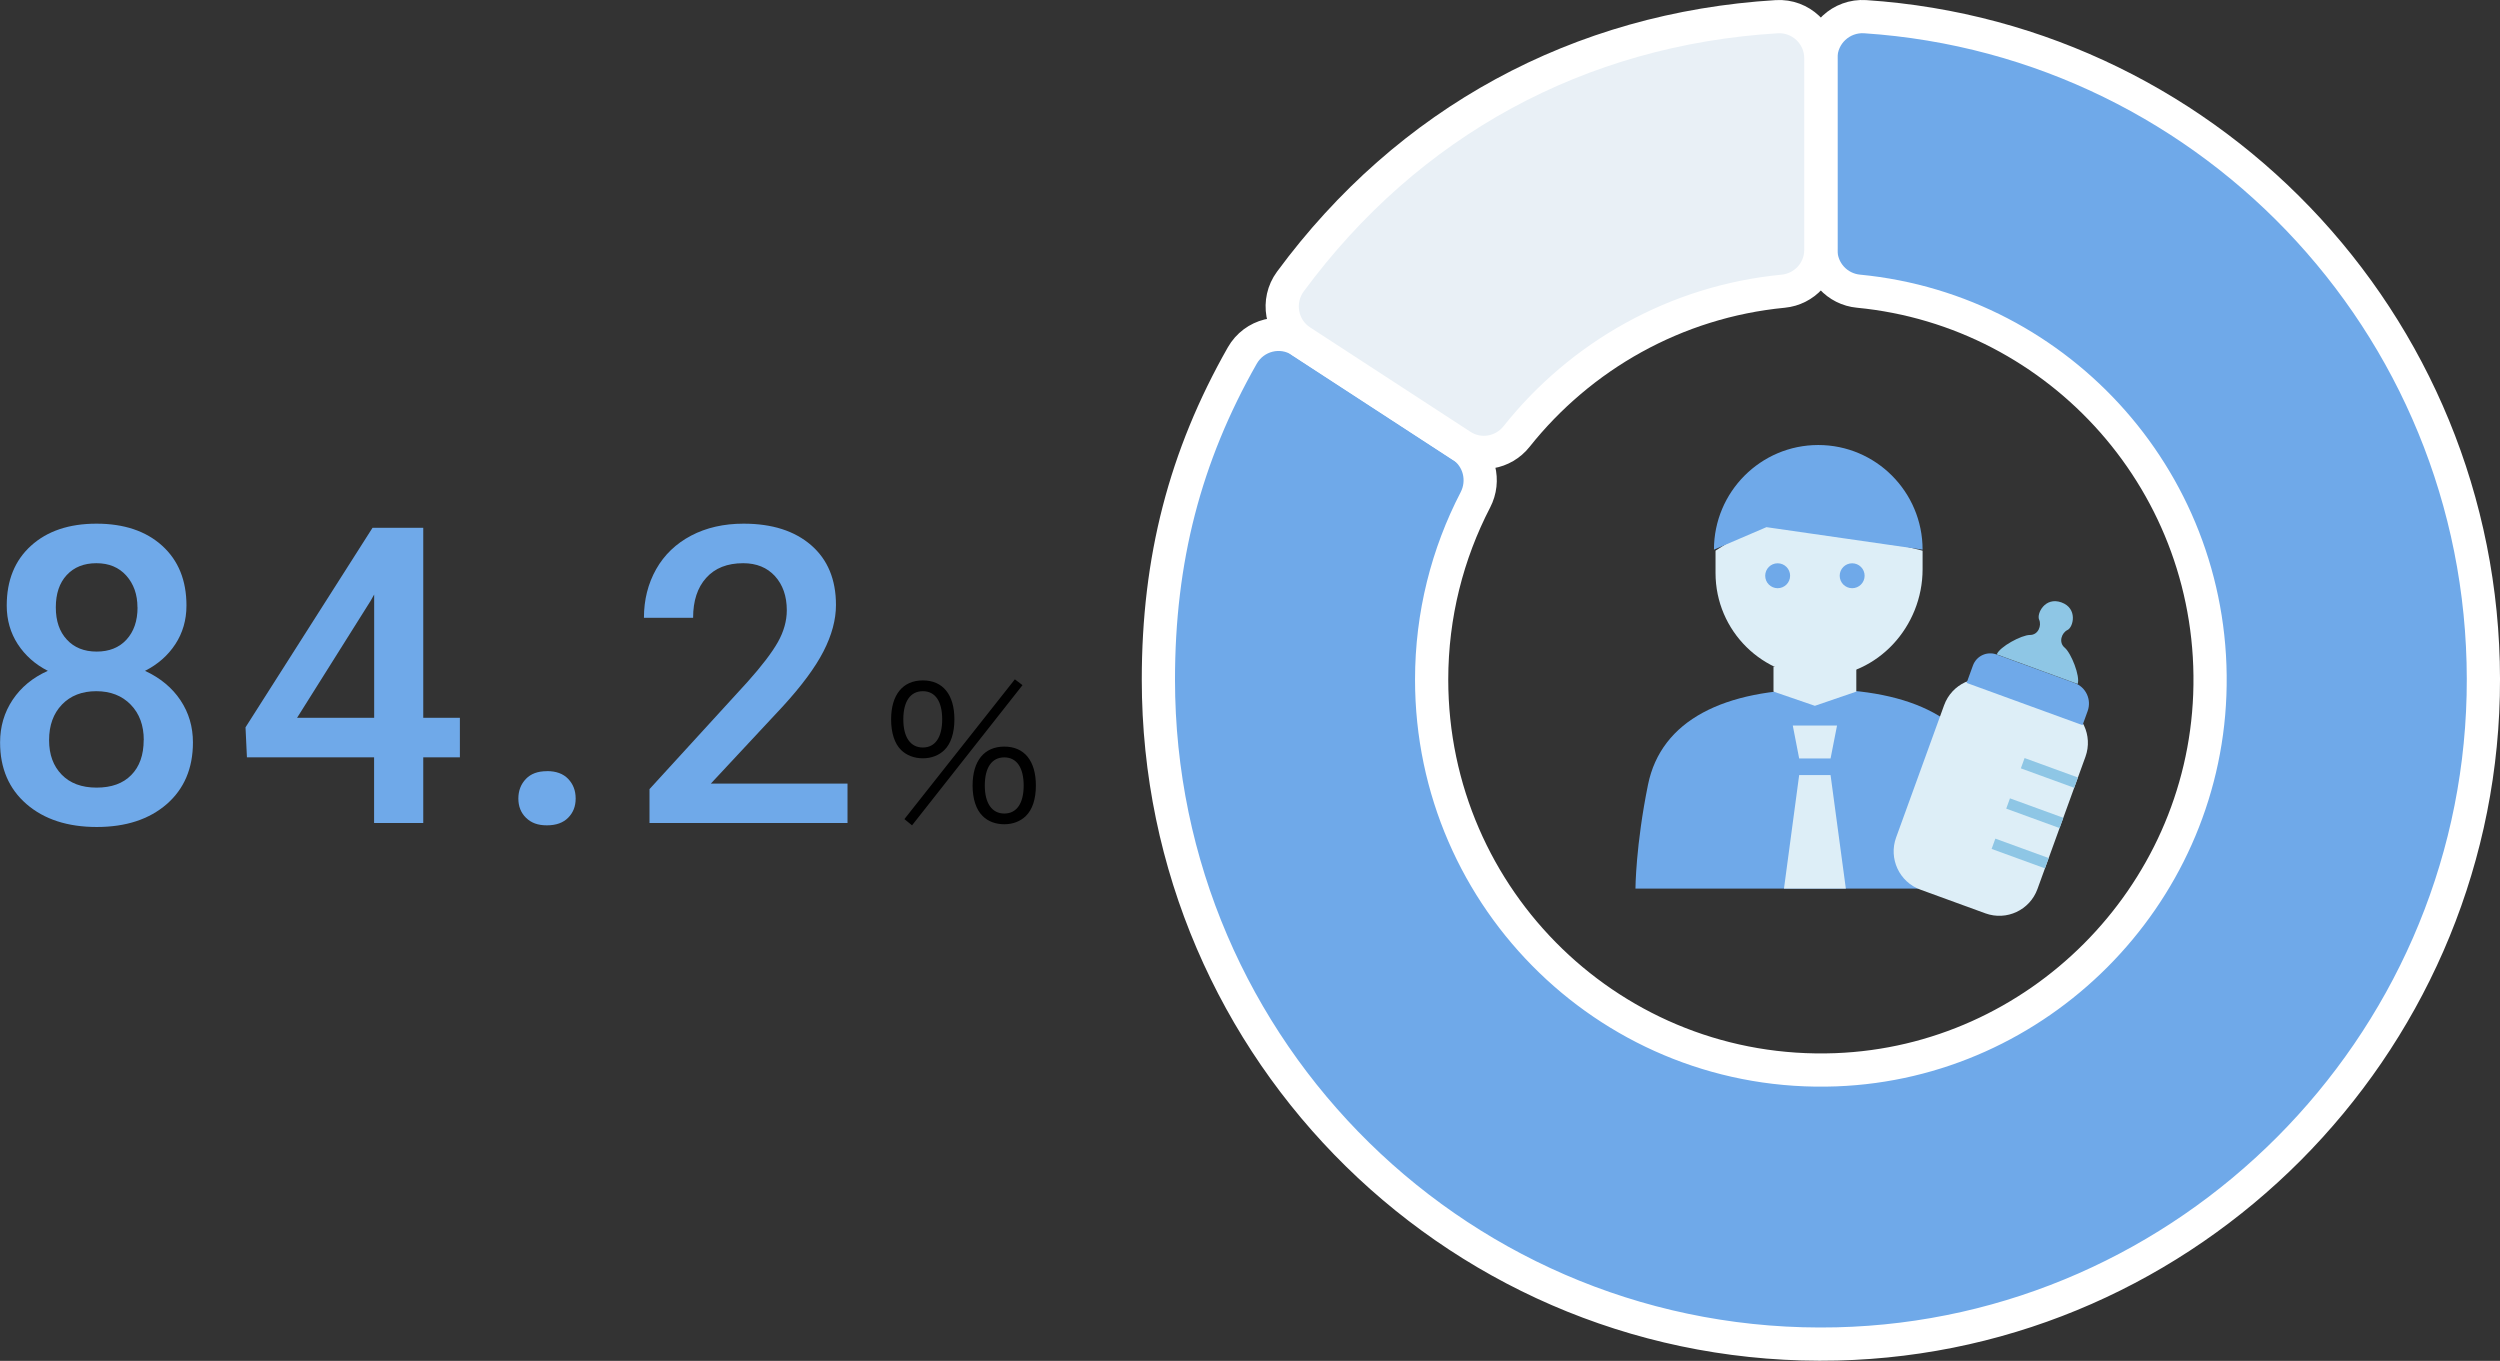 <?xml version="1.0" encoding="UTF-8"?><svg id="design" xmlns="http://www.w3.org/2000/svg" viewBox="0 0 301 163.85"><rect x="0" y="0" width="301" height="163.85" fill="#333333" stroke="none"/><defs><style>.cls-1{fill:#e9f0f6;}.cls-1,.cls-2{stroke:#fff;stroke-miterlimit:10;stroke-width:4px;}.cls-3{fill:#000;}.cls-3,.cls-4,.cls-5,.cls-6{stroke-width:0px;}.cls-4{fill:#ddeef7;}.cls-2,.cls-6{fill:#6fa9e9;}.cls-5{fill:#8ec6e5;}</style></defs><path class="cls-6" d="M313.5-40.33v232H-19.5V-40.33h333M314.5-41.33H-20.5v234h335V-41.33h0Z"/><path class="cls-6" d="M22.45,72.91c0,1.74-.45,3.29-1.34,4.65-.89,1.36-2.11,2.43-3.65,3.21,1.85.86,3.27,2.04,4.27,3.54,1,1.5,1.5,3.19,1.5,5.08,0,3.12-1.06,5.6-3.16,7.43-2.11,1.83-4.92,2.75-8.42,2.75s-6.34-.92-8.46-2.76c-2.12-1.84-3.18-4.31-3.18-7.42,0-1.9.5-3.61,1.51-5.13,1.01-1.51,2.42-2.68,4.24-3.49-1.53-.78-2.73-1.85-3.62-3.21-.88-1.36-1.33-2.91-1.33-4.65,0-3.03.97-5.43,2.92-7.2,1.95-1.77,4.58-2.66,7.89-2.66s5.96.89,7.91,2.66c1.95,1.77,2.92,4.17,2.92,7.2ZM17.31,89.1c0-1.76-.52-3.18-1.57-4.26s-2.43-1.62-4.15-1.62-3.1.54-4.13,1.61c-1.03,1.07-1.55,2.5-1.55,4.27s.51,3.13,1.52,4.17c1.01,1.04,2.41,1.56,4.2,1.56s3.18-.5,4.17-1.51c1-1.01,1.5-2.42,1.5-4.22ZM16.55,73.13c0-1.55-.45-2.82-1.34-3.82-.89-1-2.09-1.5-3.6-1.5s-2.7.48-3.58,1.43-1.31,2.25-1.31,3.89.44,2.92,1.33,3.88c.88.96,2.08,1.44,3.59,1.44s2.71-.48,3.59-1.44c.88-.96,1.33-2.25,1.33-3.88Z"/><path class="cls-6" d="M50.96,86.42h4.41v4.76h-4.41v7.91h-5.92v-7.91h-15.31l-.17-3.61,15.29-24.02h6.11v22.88ZM35.77,86.42h9.28v-14.84l-.44.78-8.84,14.06Z"/><path class="cls-6" d="M65.85,92.84c1.1,0,1.96.31,2.56.94.6.63.9,1.41.9,2.36s-.3,1.7-.9,2.31c-.6.61-1.45.92-2.56.92s-1.89-.3-2.51-.9c-.62-.6-.93-1.38-.93-2.32s.3-1.73.9-2.36c.6-.63,1.44-.94,2.53-.94Z"/><path class="cls-6" d="M102.03,99.09h-23.83v-4.08l11.81-12.92c1.7-1.9,2.92-3.5,3.64-4.77.72-1.28,1.08-2.56,1.08-3.85,0-1.69-.48-3.06-1.42-4.1-.95-1.04-2.23-1.56-3.83-1.56-1.92,0-3.4.59-4.45,1.76-1.06,1.17-1.58,2.78-1.58,4.81h-5.92c0-2.16.49-4.11,1.47-5.85.98-1.73,2.39-3.08,4.21-4.04,1.83-.96,3.93-1.44,6.32-1.44,3.44,0,6.15.87,8.14,2.6,1.99,1.73,2.98,4.13,2.98,7.19,0,1.77-.5,3.63-1.5,5.58s-2.63,4.15-4.9,6.63l-8.67,9.3h16.46v4.74Z"/><path class="cls-3" d="M108.5,90.31c-.79-.77-1.21-2.07-1.21-3.7,0-2.95,1.4-4.69,3.82-4.69s3.8,1.72,3.8,4.69c0,1.63-.42,2.93-1.21,3.7-.66.64-1.56.99-2.59.99s-1.95-.35-2.61-.99ZM108.76,86.61c0,2.16.86,3.39,2.35,3.39s2.33-1.23,2.33-3.39-.83-3.39-2.33-3.39-2.35,1.23-2.35,3.39ZM122.19,81.79l.92.7-13.3,16.88-.92-.75,13.3-16.83ZM118.31,98.25c-.79-.77-1.21-2.07-1.21-3.67,0-2.97,1.4-4.69,3.82-4.69s3.8,1.72,3.8,4.69c0,1.63-.42,2.9-1.21,3.67-.66.64-1.56.99-2.59.99s-1.95-.33-2.61-.99ZM118.57,94.58c0,2.13.86,3.37,2.35,3.37s2.33-1.23,2.33-3.37-.83-3.39-2.33-3.39-2.35,1.21-2.35,3.39Z"/><path class="cls-2" d="M219.23,7.02v23.07c0,2.59,1.97,4.73,4.54,4.97,24.34,2.35,43.25,23.37,42.29,48.61-.92,24.36-20.71,44.21-45,45.13-26.71,1.02-48.69-20.4-48.69-46.97,0-7.81,1.91-15.17,5.27-21.65,1.19-2.3.49-5.13-1.68-6.54l-19.32-12.58c-2.42-1.57-5.64-.76-7.07,1.75-6.91,12.16-10.1,24.57-10.1,39.02,0,44.82,36.76,81.04,81.69,79.98,42.32-1,76.83-35.61,77.82-78.05,1.01-43.25-32.21-78.95-74.4-81.75-2.89-.19-5.35,2.09-5.35,4.99Z"/><path class="cls-1" d="M219.23,30.09V7.01c0-2.89-2.44-5.17-5.31-5-23.81,1.45-44.38,12.65-58.56,31.89-1.71,2.32-1.13,5.62,1.28,7.19l19.32,12.58c2.17,1.41,5.03.91,6.64-1.12,7.7-9.68,19.13-16.24,32.1-17.49,2.56-.25,4.53-2.39,4.53-4.97Z"/><path class="cls-6" d="M240.91,106.99s-.03-5.17-1.53-12.51c-1.58-7.79-9.17-11.5-20.48-11.5s-18.9,3.72-20.48,11.5c-1.49,7.34-1.51,12.51-1.51,12.51h44Z"/><polygon class="cls-4" points="220.4 91.32 221.18 87.35 215.85 87.35 216.62 91.32 220.4 91.32"/><polygon class="cls-4" points="220.4 93.32 216.62 93.32 214.79 106.99 222.24 106.99 220.4 93.32"/><path class="cls-4" d="M206.55,68.99c0,6.97,5.69,12.61,12.66,12.5,6.88-.11,12.27-6.05,12.27-12.95v-2.24s-17.95-4.48-17.95-4.48l-6.98,4.48v2.69Z"/><path class="cls-6" d="M231.48,66.18c0-6.96-5.63-12.6-12.56-12.6s-12.56,5.64-12.56,12.6l6.32-2.71,18.81,2.71Z"/><ellipse class="cls-6" cx="214.03" cy="69.32" rx="1.5" ry="1.5"/><ellipse class="cls-6" cx="223" cy="69.32" rx="1.5" ry="1.5"/><polygon class="cls-4" points="223.5 83.27 218.51 84.98 213.53 83.27 213.53 80.27 223.5 80.27 223.5 83.27"/><path class="cls-4" d="M239.05,109.97l-7.84-2.86c-2.53-.92-3.84-3.73-2.92-6.27l5.78-15.93c.92-2.54,3.72-3.85,6.26-2.93l7.84,2.86c2.53.92,3.84,3.73,2.92,6.27l-5.78,15.93c-.92,2.54-3.72,3.85-6.26,2.93Z"/><path class="cls-6" d="M250.74,87.31l-13.96-5.09.76-2.09c.42-1.16,1.69-1.75,2.85-1.33l9.39,3.43c1.37.5,2.07,2.01,1.57,3.39l-.62,1.71Z"/><path class="cls-5" d="M248.59,77.98c-.78-.65-.36-1.8.34-2.13s1.26-2.6-.73-3.32-3.01,1.37-2.69,2.07-.09,1.86-1.11,1.85c-1.01,0-3.66,1.43-3.99,2.34l4.87,1.78,4.87,1.78c.33-.92-.78-3.72-1.56-4.37Z"/><polygon class="cls-5" points="249.73 94.85 243.31 92.51 243.76 91.27 250.18 93.61 249.73 94.85"/><polygon class="cls-5" points="247.97 99.7 241.55 97.36 242 96.12 248.42 98.46 247.97 99.7"/><polygon class="cls-5" points="246.21 104.55 239.79 102.21 240.24 100.97 246.66 103.31 246.21 104.55"/></svg>